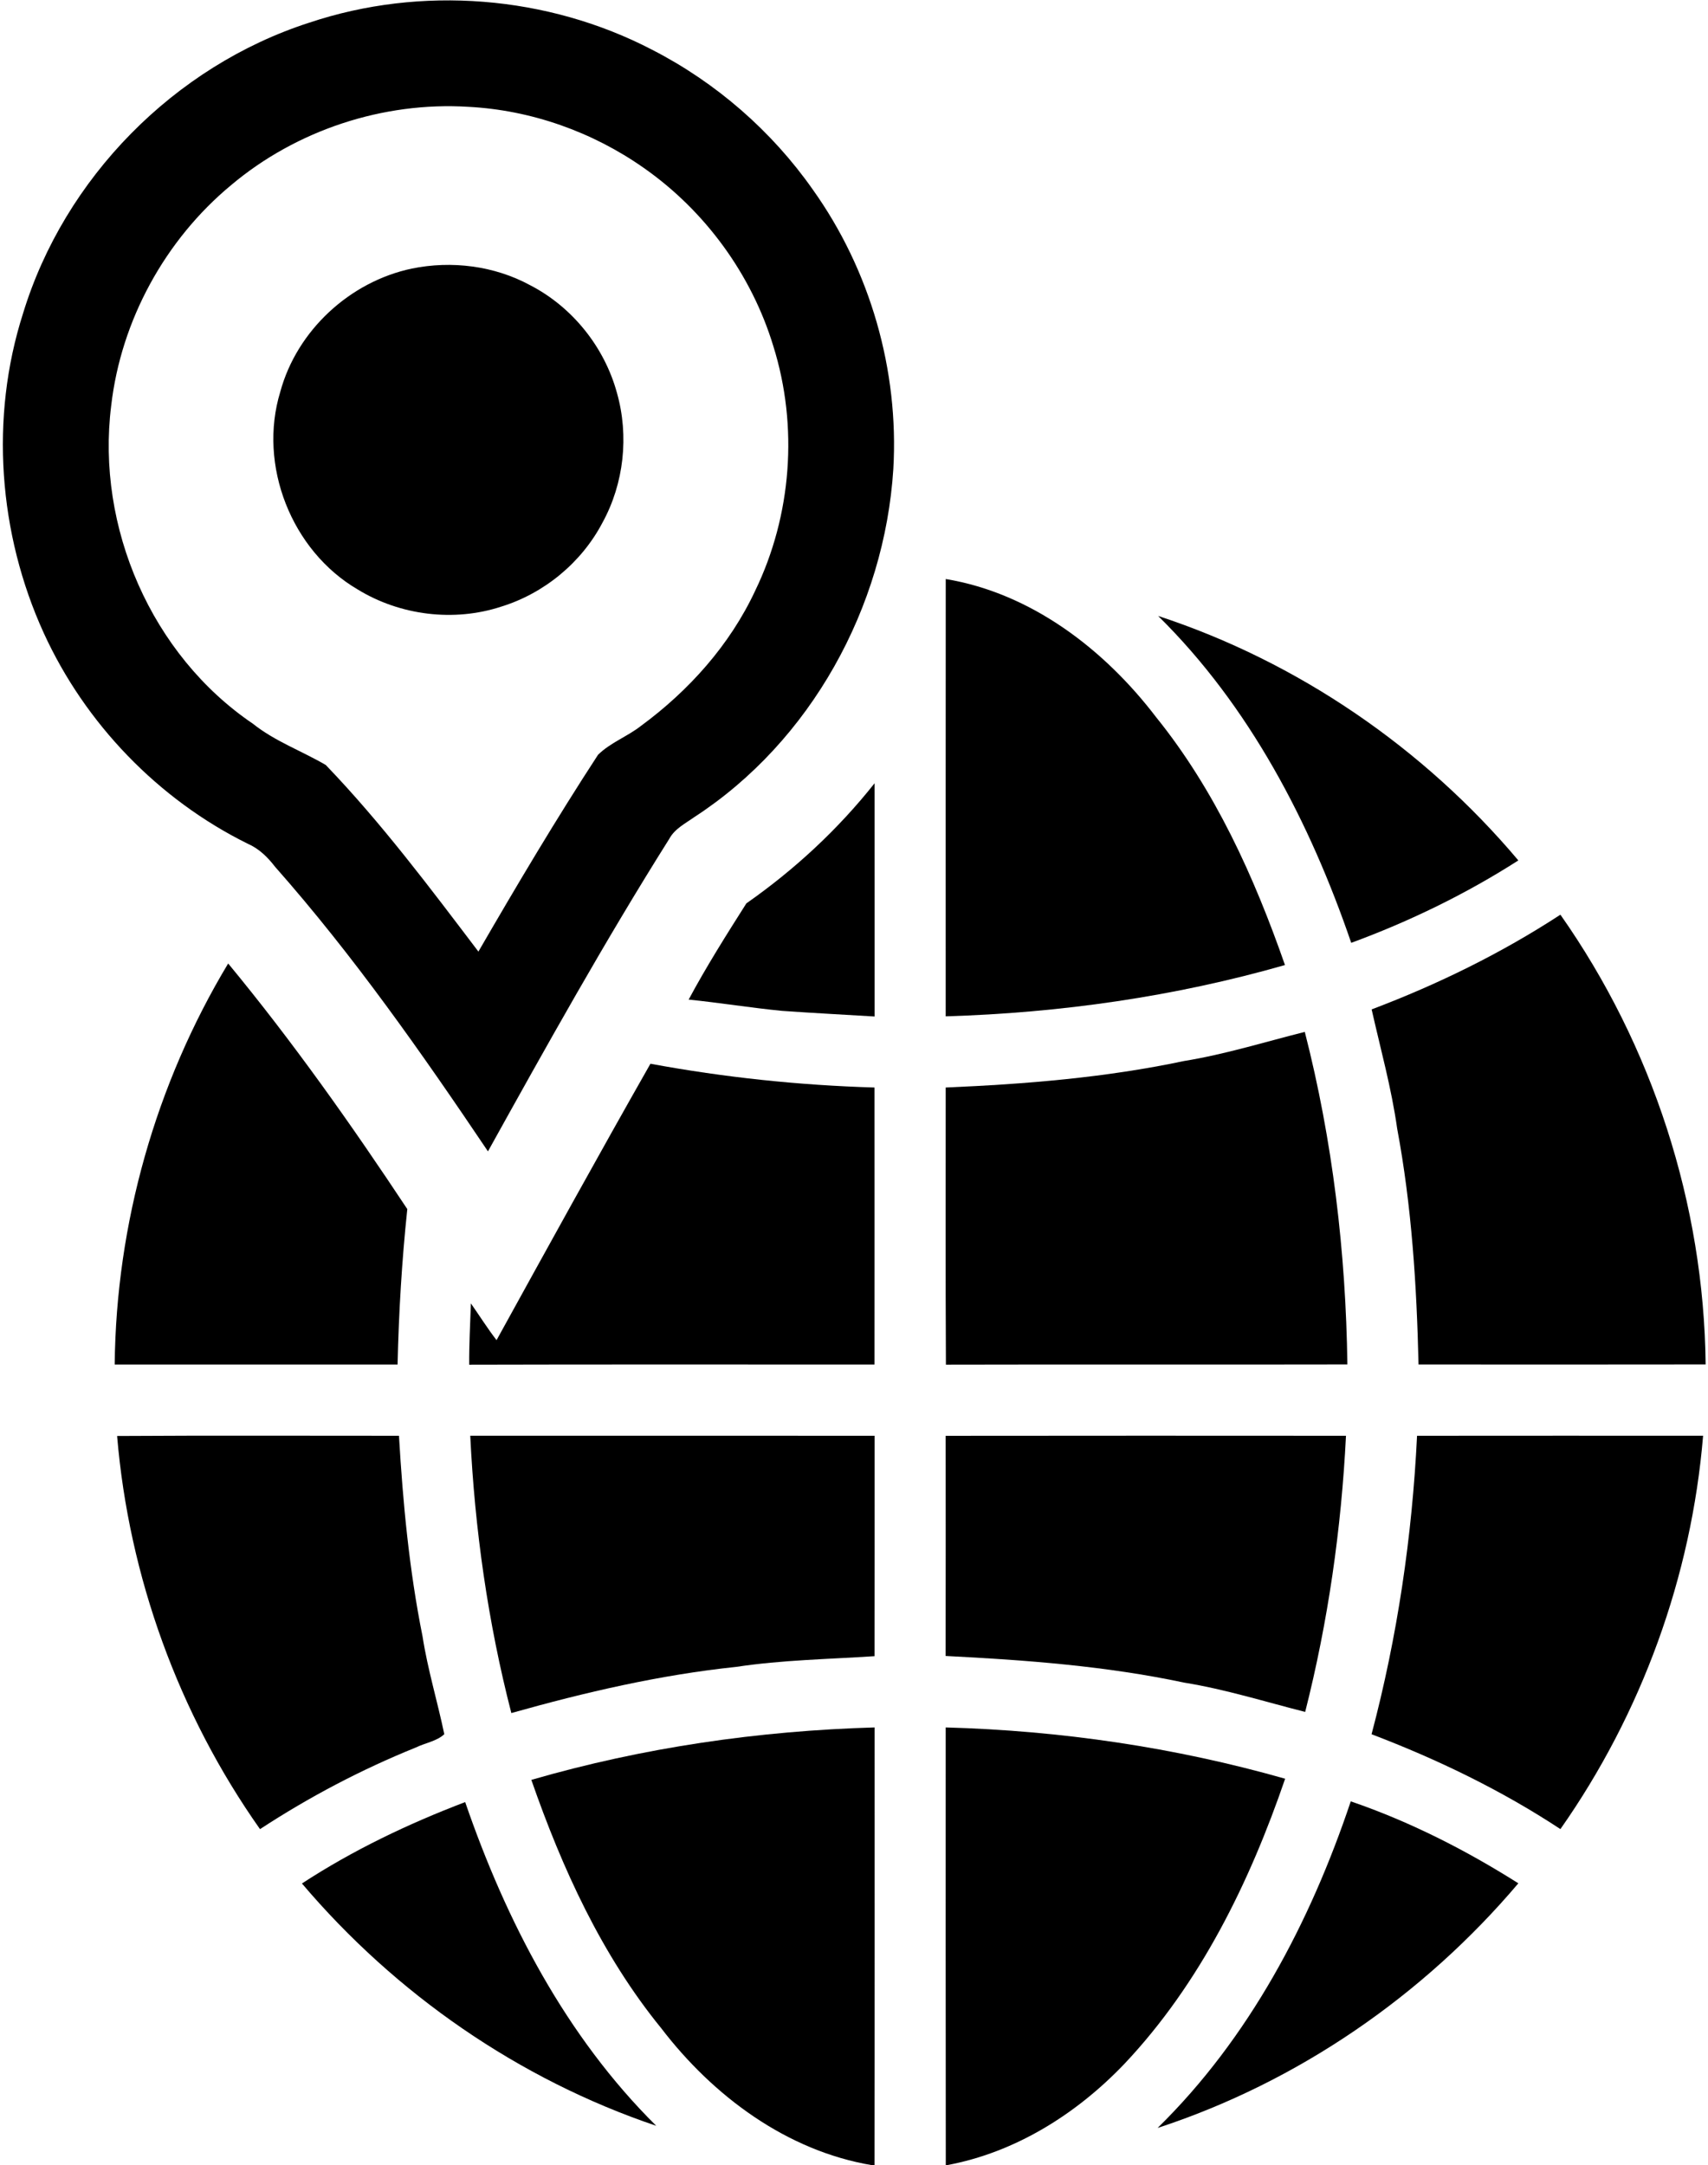 <?xml version="1.0" encoding="UTF-8" ?>
<!DOCTYPE svg PUBLIC "-//W3C//DTD SVG 1.1//EN" "http://www.w3.org/Graphics/SVG/1.1/DTD/svg11.dtd">
<svg width="404pt" height="512pt" viewBox="0 0 404 512" version="1.1" xmlns="http://www.w3.org/2000/svg">
<g id="#000000ff">
<path fill="#000000" opacity="1.00" d=" M 73.15 5.36 C 99.59 -3.48 129.53 -1.10 154.26 11.77 C 169.33 19.50 182.51 30.94 192.24 44.81 C 205.83 63.84 212.66 87.58 211.30 110.93 C 209.23 143.55 191.80 175.33 164.21 193.23 C 162.08 194.74 159.58 195.98 158.30 198.37 C 143.12 222.47 129.24 247.36 115.42 272.26 C 99.76 249.01 83.63 225.97 65.04 204.94 C 63.31 202.68 61.24 200.66 58.59 199.51 C 37.44 189.06 20.15 171.12 10.35 149.69 C -0.36 126.23 -2.44 98.78 5.44 74.14 C 15.20 42.10 41.28 15.63 73.15 5.36 M 54.71 43.74 C 39.07 56.69 28.62 75.75 26.30 95.94 C 22.71 124.62 35.81 154.89 59.85 171.16 C 65.05 175.31 71.38 177.57 77.06 180.90 C 90.24 194.62 101.67 209.88 113.16 225.02 C 122.26 209.31 131.53 193.70 141.45 178.49 C 144.36 175.61 148.39 174.17 151.61 171.65 C 162.94 163.32 172.65 152.50 178.63 139.68 C 187.26 121.87 188.85 100.79 182.93 81.89 C 177.79 64.93 166.79 49.86 152.28 39.71 C 140.15 31.18 125.62 26.03 110.79 25.26 C 90.66 24.01 70.16 30.75 54.71 43.74 Z" />
<path fill="#000000" opacity="1.00" d=" M 97.40 63.51 C 106.82 61.58 116.92 62.84 125.39 67.44 C 135.38 72.59 142.98 82.08 145.93 92.91 C 148.81 103.06 147.59 114.33 142.51 123.58 C 137.57 133.01 128.74 140.30 118.58 143.44 C 107.39 147.12 94.65 145.54 84.61 139.39 C 68.94 130.23 60.98 110.01 66.30 92.63 C 70.24 78.14 82.75 66.60 97.40 63.51 Z" />
<path fill="#000000" opacity="1.00" d=" M 223.70 136.92 C 243.94 140.27 261.22 153.56 273.43 169.55 C 287.40 186.84 296.66 207.34 303.94 228.20 C 277.84 235.67 250.81 239.52 223.69 240.33 C 223.68 205.86 223.68 171.39 223.70 136.92 Z" />
<path fill="#000000" opacity="1.00" d=" M 273.94 145.65 C 307.00 156.49 336.74 176.88 359.14 203.46 C 346.74 211.40 333.43 217.87 319.61 222.95 C 309.86 194.48 295.55 166.94 273.94 145.65 Z" />
<path fill="#000000" opacity="1.00" d=" M 176.54 213.62 C 187.93 205.65 198.22 196.13 206.87 185.21 C 206.89 203.60 206.87 221.98 206.88 240.37 C 199.59 239.93 192.29 239.55 185.01 239.04 C 177.62 238.32 170.28 237.12 162.89 236.37 C 167.06 228.59 171.81 221.07 176.54 213.62 Z" />
<path fill="#000000" opacity="1.00" d=" M 324.44 238.69 C 340.05 232.79 355.11 225.42 369.09 216.29 C 390.87 247.26 403.04 284.77 403.44 322.64 C 380.81 322.68 358.17 322.66 335.53 322.65 C 335.10 303.98 333.92 285.27 330.48 266.89 C 329.14 257.35 326.55 248.07 324.44 238.69 Z" />
<path fill="#000000" opacity="1.00" d=" M 27.13 322.66 C 27.46 289.39 36.82 256.34 53.97 227.83 C 69.25 246.32 83.10 265.93 96.34 285.91 C 95.05 298.13 94.32 310.38 94.04 322.66 C 71.74 322.66 49.44 322.66 27.13 322.66 Z" />
<path fill="#000000" opacity="1.00" d=" M 280.03 250.90 C 289.73 249.33 299.12 246.40 308.63 244.01 C 315.21 269.69 318.34 296.15 318.70 322.64 C 287.04 322.71 255.39 322.61 223.74 322.69 C 223.62 300.84 223.71 279.00 223.69 257.16 C 242.58 256.36 261.50 254.82 280.03 250.90 Z" />
<path fill="#000000" opacity="1.00" d=" M 117.45 316.90 C 129.49 295.06 141.52 273.22 153.85 251.54 C 171.34 254.77 189.07 256.64 206.84 257.16 C 206.84 278.99 206.86 300.82 206.84 322.66 C 174.88 322.68 142.93 322.61 110.98 322.70 C 110.94 317.86 111.23 313.04 111.38 308.21 C 113.41 311.10 115.29 314.10 117.45 316.90 Z" />
<path fill="#000000" opacity="1.00" d=" M 27.70 339.56 C 49.92 339.42 72.15 339.52 94.37 339.51 C 95.30 355.40 96.80 371.30 99.94 386.92 C 101.15 394.75 103.48 402.34 105.09 410.08 C 103.31 411.75 100.53 412.15 98.32 413.24 C 85.45 418.44 73.12 424.93 61.50 432.53 C 42.25 405.24 30.49 372.84 27.70 339.56 Z" />
<path fill="#000000" opacity="1.00" d=" M 223.68 339.52 C 255.25 339.48 286.81 339.49 318.37 339.51 C 317.27 361.53 314.14 383.43 308.72 404.81 C 299.21 402.41 289.83 399.45 280.13 397.89 C 261.56 393.94 242.59 392.54 223.67 391.58 C 223.71 374.22 223.68 356.87 223.68 339.52 Z" />
<path fill="#000000" opacity="1.00" d=" M 111.23 339.50 C 143.11 339.50 174.99 339.49 206.88 339.51 C 206.87 356.88 206.90 374.26 206.86 391.63 C 195.95 392.35 184.97 392.52 174.14 394.16 C 156.10 396.05 138.38 400.17 120.95 405.08 C 115.41 383.63 112.30 361.62 111.23 339.50 Z" />
<path fill="#000000" opacity="1.00" d=" M 335.18 339.51 C 357.73 339.48 380.28 339.50 402.84 339.50 C 400.09 372.79 388.29 405.19 369.09 432.52 C 355.13 423.33 340.02 416.03 324.42 410.09 C 330.53 387.03 334.02 363.33 335.18 339.51 Z" />
<path fill="#000000" opacity="1.00" d=" M 125.68 420.88 C 152.07 413.23 179.43 409.27 206.88 408.48 C 206.87 442.99 206.91 477.49 206.85 512.00 L 206.31 512.00 C 186.08 508.63 168.64 495.61 156.39 479.59 C 142.32 462.33 132.96 441.79 125.68 420.88 Z" />
<path fill="#000000" opacity="1.00" d=" M 223.69 408.48 C 250.83 409.23 277.86 413.17 303.98 420.61 C 295.59 445.09 283.92 468.98 266.03 487.96 C 254.71 499.84 240.19 509.00 223.90 512.00 L 223.71 512.00 C 223.66 477.49 223.69 442.99 223.69 408.48 Z" />
<path fill="#000000" opacity="1.00" d=" M 319.50 425.96 C 333.45 430.73 346.69 437.47 359.14 445.34 C 336.65 471.90 306.94 492.36 273.81 503.19 C 295.47 481.99 309.94 454.48 319.50 425.96 Z" />
<path fill="#000000" opacity="1.00" d=" M 71.42 445.38 C 83.50 437.49 96.57 431.26 110.03 426.13 C 119.72 454.30 133.88 481.55 155.22 502.68 C 122.71 491.71 93.58 471.51 71.42 445.38 Z" />
</g>
</svg>
